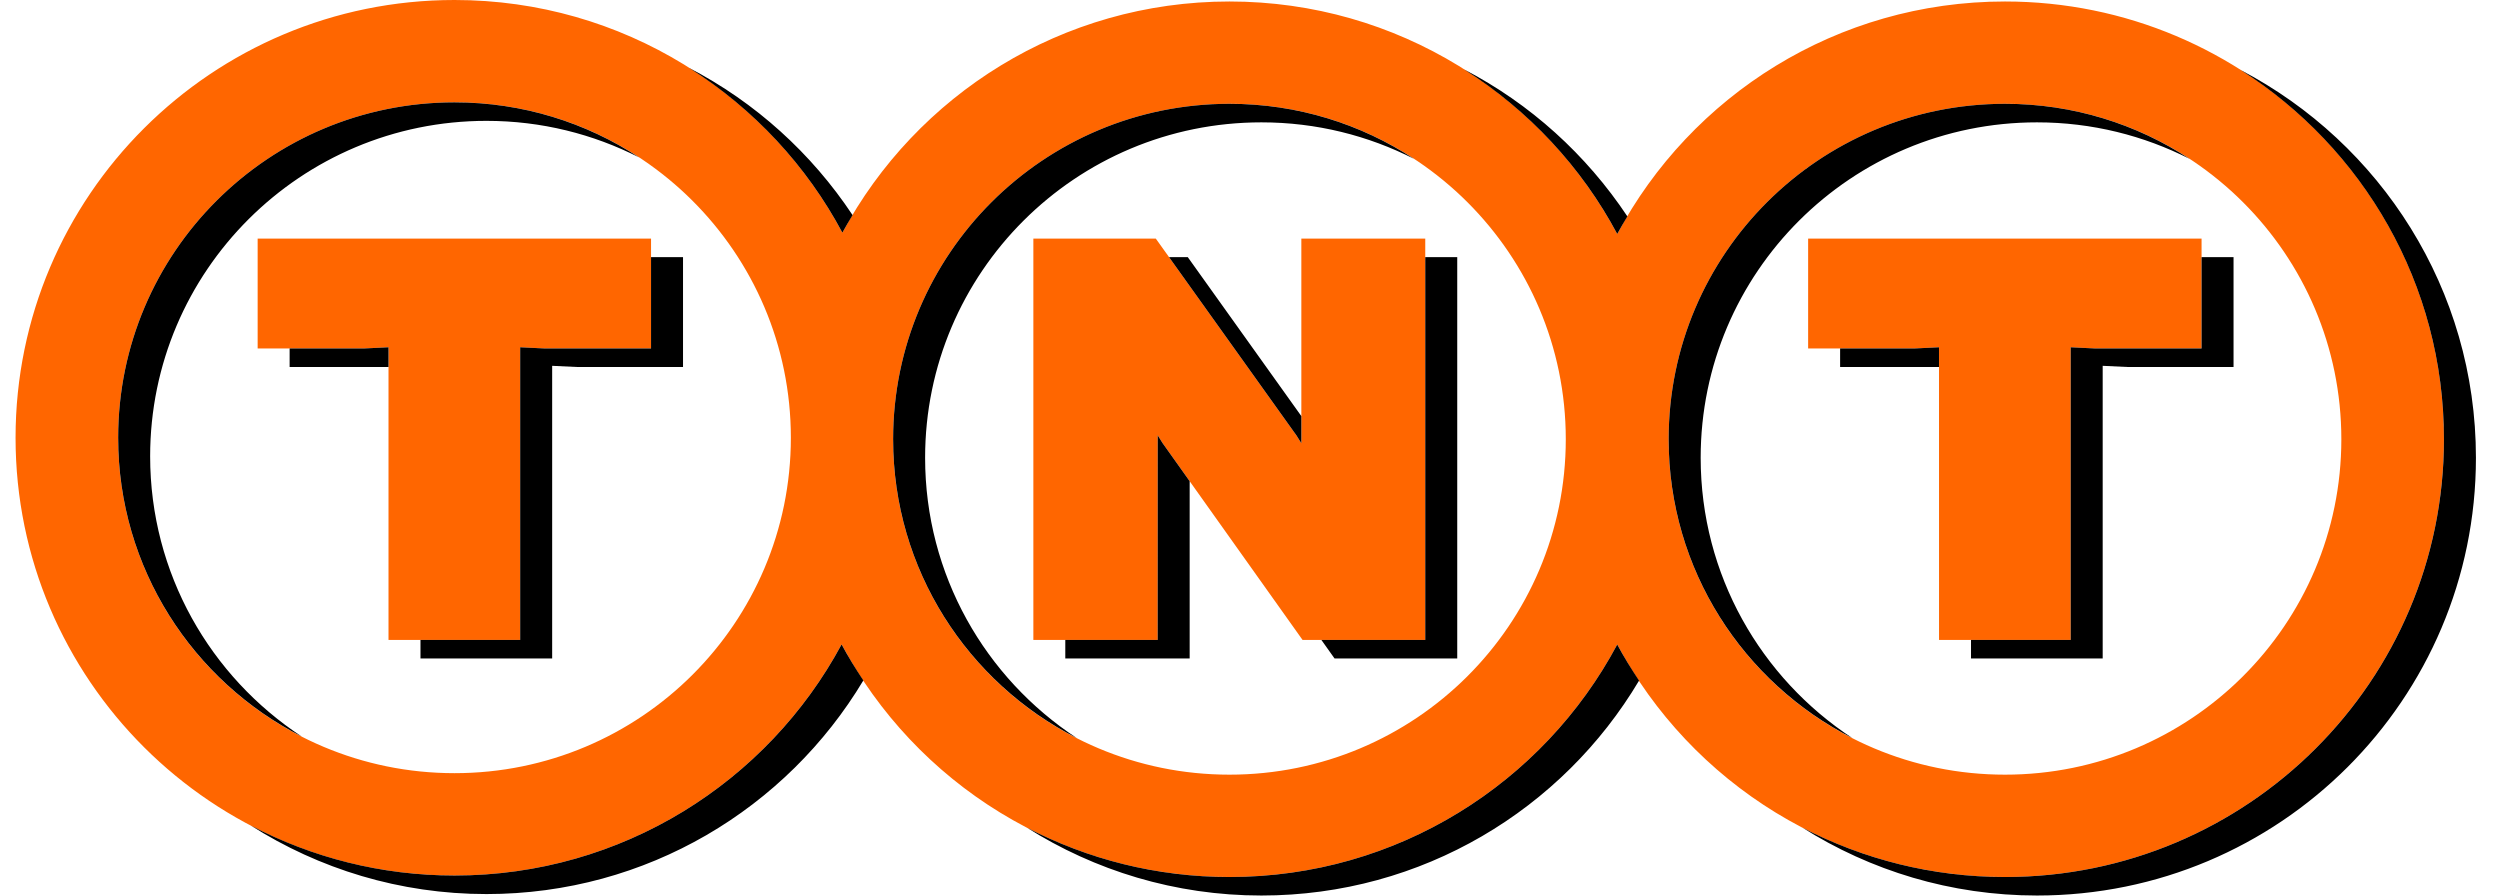 <svg width="67" height="24" viewBox="0 0 67 24" fill="none" xmlns="http://www.w3.org/2000/svg">
<path fill-rule="evenodd" clip-rule="evenodd" d="M53.734 0.04C49.23 0.04 45.319 2.564 43.342 6.27C41.365 2.564 37.453 0.04 32.949 0.04C28.46 0.04 24.559 2.547 22.576 6.235C20.6 2.526 16.686 0 12.181 0C5.684 0 0.417 5.253 0.417 11.732C0.417 18.211 5.684 23.464 12.181 23.464C16.67 23.464 20.572 20.956 22.555 17.269C24.531 20.978 28.444 23.504 32.949 23.504C37.453 23.504 41.365 20.98 43.342 17.273C45.319 20.98 49.23 23.504 53.734 23.504C60.231 23.504 65.498 18.251 65.498 11.771C65.498 5.292 60.231 0.04 53.734 0.04ZM12.181 20.721C7.203 20.721 3.167 16.697 3.167 11.732C3.167 6.767 7.203 2.743 12.181 2.743C17.159 2.743 21.195 6.767 21.195 11.732C21.195 16.697 17.159 20.721 12.181 20.721ZM32.949 20.761C27.971 20.761 23.936 16.736 23.936 11.772C23.936 6.807 27.971 2.782 32.949 2.782C37.928 2.782 41.963 6.807 41.963 11.772C41.963 16.736 37.927 20.761 32.949 20.761ZM53.734 20.761C48.756 20.761 44.72 16.736 44.72 11.772C44.72 6.807 48.757 2.782 53.734 2.782C58.713 2.782 62.748 6.807 62.748 11.772C62.748 16.736 58.713 20.761 53.734 20.761ZM48.458 9.339L51.31 9.339L51.965 9.307L51.966 17.15H55.495V9.307L56.148 9.339L59.002 9.339V6.395H48.458V9.339H48.458ZM6.905 9.339L9.757 9.339L10.412 9.307L10.412 17.15H13.941V9.307L14.594 9.339L17.448 9.339V6.395H6.905V9.339ZM34.876 11.879L34.746 11.671L30.976 6.395H27.694V17.15L31.026 17.151L31.027 11.667L31.157 11.875L34.909 17.151L38.197 17.15V6.395H34.876V11.879Z" fill="#FF6600"/>
<path fill-rule="evenodd" clip-rule="evenodd" d="M31.027 11.667L31.026 17.151L28.55 17.15V17.646L31.883 17.647L31.883 12.896L31.157 11.875L31.027 11.667ZM24.793 12.268C24.793 7.303 28.828 3.279 33.806 3.279C35.28 3.279 36.669 3.634 37.898 4.259C36.477 3.326 34.777 2.782 32.949 2.782C27.971 2.782 23.936 6.807 23.936 11.771C23.936 15.267 25.937 18.294 28.858 19.78C26.41 18.173 24.793 15.41 24.793 12.268ZM35.766 17.647L39.054 17.646V6.892H38.197V17.15L35.413 17.15L35.766 17.647ZM34.876 11.879V11.152L31.833 6.892H31.331L34.746 11.671L34.876 11.879ZM43.342 6.27C43.428 6.11 43.521 5.955 43.614 5.8C42.514 4.145 41.011 2.782 39.237 1.86C40.959 2.949 42.381 4.468 43.342 6.27ZM55.495 9.307V17.15H52.823V17.646H56.352V9.804L57.005 9.835L59.859 9.836V6.892H59.002V9.339L56.148 9.339L55.495 9.307ZM49.315 9.836L51.965 9.835V9.307L51.31 9.339H49.315V9.836ZM45.578 12.268C45.578 7.303 49.613 3.279 54.591 3.279C56.065 3.279 57.454 3.634 58.683 4.259C57.262 3.326 55.562 2.782 53.734 2.782C48.756 2.782 44.72 6.807 44.72 11.771C44.72 15.267 46.722 18.294 49.644 19.781C47.195 18.174 45.578 15.41 45.578 12.268ZM32.949 23.504C30.99 23.504 29.144 23.025 27.519 22.18C29.338 23.33 31.493 24 33.806 24C38.115 24 41.878 21.687 43.927 18.24C43.719 17.927 43.52 17.607 43.342 17.273C41.365 20.98 37.453 23.504 32.949 23.504ZM60.051 1.877C63.325 3.96 65.498 7.612 65.498 11.772C65.498 18.252 60.231 23.504 53.734 23.504C51.776 23.504 49.931 23.026 48.307 22.182C50.126 23.331 52.28 24 54.592 24C61.088 24 66.355 18.747 66.355 12.268C66.355 7.755 63.798 3.839 60.051 1.877ZM12.181 23.464C10.21 23.464 8.355 22.979 6.724 22.125C8.548 23.285 10.713 23.961 13.038 23.961C17.333 23.961 21.085 21.663 23.138 18.235C22.93 17.922 22.732 17.603 22.555 17.27C20.572 20.956 16.67 23.464 12.181 23.464ZM4.024 12.229C4.024 7.264 8.06 3.239 13.038 3.239C14.511 3.239 15.9 3.594 17.128 4.219C15.708 3.287 14.008 2.743 12.181 2.743C7.203 2.743 3.167 6.767 3.167 11.732C3.167 15.226 5.168 18.253 8.088 19.74C5.64 18.133 4.024 15.37 4.024 12.229ZM22.576 6.235C22.662 6.075 22.756 5.92 22.849 5.765C21.75 4.109 20.245 2.744 18.47 1.821C20.193 2.91 21.614 4.431 22.576 6.235ZM7.762 9.836L10.412 9.835V9.307L9.757 9.339H7.762V9.836ZM13.941 9.307V17.15H11.269V17.646H14.798V9.804L15.451 9.835L18.305 9.836V6.892H17.448V9.339L14.594 9.339L13.941 9.307Z" fill="black"/>
</svg>
